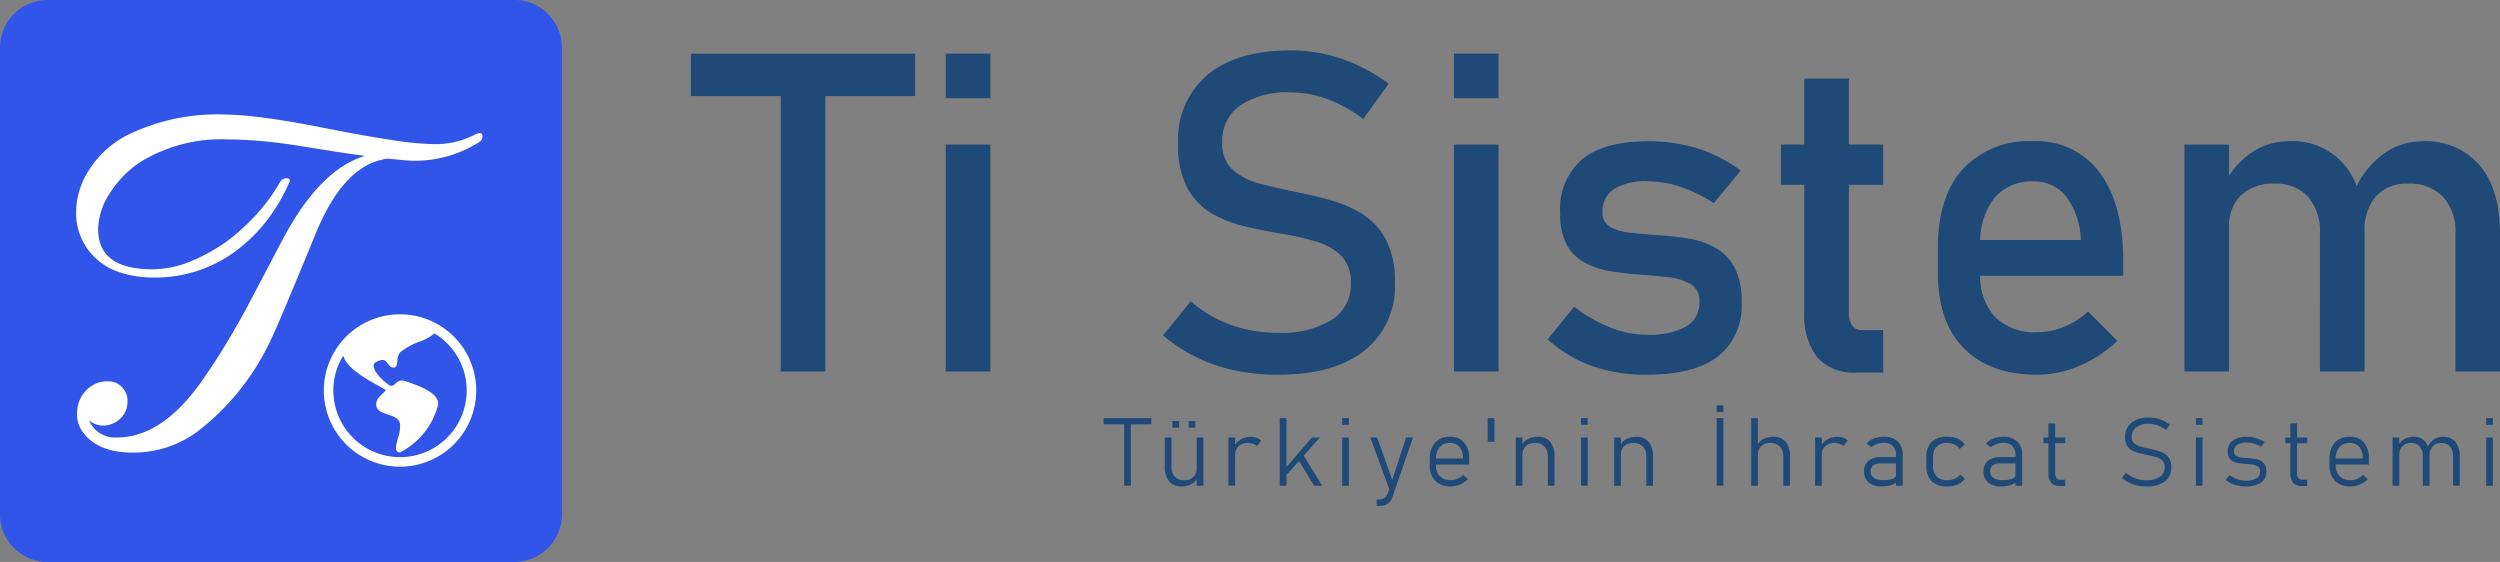 <svg xmlns="http://www.w3.org/2000/svg" width="262.487" height="59" viewBox="0 0 262.487 59">
  <rect x="0" y="0" width="262.487" height="59" fill="#808080" stroke="none"/>
  <g id="tilogo-orj" transform="translate(-1733 -803)">
    <g id="Group_13" data-name="Group 13" transform="translate(1589 644)">
      <path id="Rectangle_1" data-name="Rectangle 1" d="M5,0H54a5,5,0,0,1,5,5V54a5,5,0,0,1-5,5H5a5,5,0,0,1-5-5V5A5,5,0,0,1,5,0Z" transform="translate(144 159)" fill="#3055e8"/>
      <path id="Path_3" data-name="Path 3" d="M8.4,2.064q-3.792,0-5.328-2.256a3.088,3.088,0,0,1-.528-1.872A3.374,3.374,0,0,1,3.36-4.32a3.05,3.05,0,0,1,2.4-1.1,1.921,1.921,0,0,1,1.54.668,1.946,1.946,0,0,1,.528,1.44,2.379,2.379,0,0,1-.82,1.872A2.678,2.678,0,0,1,5.28-.768a2.233,2.233,0,0,1-1.488-.576A2.942,2.942,0,0,0,6.72.48q4.944,0,9.264-6.432,1.1-1.584,2.16-3.336t2.112-3.672l1.92-3.648,1.92-3.648q3.936-7.44,8.688-8.832-1.824-.24-3.624-.528t-3.624-.576q-2.16-.336-3.96-.48t-3.192-.144a16.167,16.167,0,0,0-9.168,2.352A10.772,10.772,0,0,0,6-25.2a7.1,7.1,0,0,0-1.248,3.792q0,4.224,5.664,4.224a10.561,10.561,0,0,0,3.84-.744,19.174,19.174,0,0,0,3.936-2.136,22.5,22.5,0,0,0,3.12-2.808,19.266,19.266,0,0,0,2.544-3.48.716.716,0,0,1,.624-.384q.576,0,.336.432a18.716,18.716,0,0,1-2.352,4A16.69,16.69,0,0,1,19.2-19.1a14.145,14.145,0,0,1-8.5,2.784A11.5,11.5,0,0,1,7-16.868a6.685,6.685,0,0,1-2.736-1.7A6.454,6.454,0,0,1,2.44-23.176a8.241,8.241,0,0,1,1.44-4.56,10.2,10.2,0,0,1,4.08-3.6,21.454,21.454,0,0,1,9.552-2.112,36.568,36.568,0,0,1,4.512.336q2.64.336,6.048,1.008,4.56.912,7.488,1.344a32.9,32.9,0,0,0,4.224.432,9,9,0,0,0,4.56-1.008,1.132,1.132,0,0,1,.48-.144q.288,0,.288.384a.684.684,0,0,1-.384.576,12.545,12.545,0,0,1-8.016,1.872L35.184-28.8q-4.608.528-7.632,7.968-4.032,9.84-4.8,11.328A25.838,25.838,0,0,1,15.12-.1,11.3,11.3,0,0,1,8.4,2.064Z" transform="translate(149.552 204.456)" fill="#fff"/>
    </g>
    <path id="Türkiye_nin_İhracat_Sistemi" data-name="Türkiye&apos;nin İhracat Sistemi" d="M2.056,0V-6.812h.7V0ZM-.1-6.445V-7.1H4.91v.654ZM9.675,0V-5.068h.7V0ZM7.028-5.068v3.081A1.45,1.45,0,0,0,7.377-.95a1.283,1.283,0,0,0,.979.369A1.329,1.329,0,0,0,9.33-.92a1.273,1.273,0,0,0,.344-.95L9.742-.81a1.575,1.575,0,0,1-.58.61A1.952,1.952,0,0,1,8.078.073a1.6,1.6,0,0,1-1.3-.54,2.287,2.287,0,0,1-.457-1.521v-3.08ZM8.83-6.1v-.7h.7v.7Zm-1.709,0v-.7h.7v.7ZM13.007,0V-5.068h.7V0ZM15.99-4.16a1,1,0,0,0-.39-.24,1.659,1.659,0,0,0-.549-.083,1.354,1.354,0,0,0-.989.342,1.252,1.252,0,0,0-.349.938l-.1-.977a2.007,2.007,0,0,1,.728-.7,1.979,1.979,0,0,1,.991-.254,1.859,1.859,0,0,1,.627.1,1.4,1.4,0,0,1,.491.3ZM18.76-.742l.137-.986,2.876-3.34h.83ZM18.394,0V-7.1h.7V0ZM22,0,20.333-2.744l.41-.664L22.852,0Zm2.951-6.4v-.7h.7v.7Zm0,6.4V-5.068h.7V0ZM31.66-5.068h.723L30.224,1.187a1.287,1.287,0,0,1-.522.725,1.839,1.839,0,0,1-.937.2h-.2V1.45h.2a1,1,0,0,0,.623-.178,1.374,1.374,0,0,0,.4-.613ZM29.916.415,27.9-5.068h.723l1.665,4.7ZM36.359.073A2.192,2.192,0,0,1,34.718-.52a2.3,2.3,0,0,1-.581-1.68v-.571a2.528,2.528,0,0,1,.563-1.75,2.011,2.011,0,0,1,1.575-.62,1.849,1.849,0,0,1,1.482.61,2.564,2.564,0,0,1,.525,1.724v.581H34.616v-.635h3.008V-2.91a1.735,1.735,0,0,0-.354-1.165,1.244,1.244,0,0,0-1-.413,1.386,1.386,0,0,0-1.094.435,1.793,1.793,0,0,0-.386,1.23v.645A1.611,1.611,0,0,0,35.2-1a1.549,1.549,0,0,0,1.157.417,1.763,1.763,0,0,0,.7-.146,1.926,1.926,0,0,0,.613-.415l.479.459a2.7,2.7,0,0,1-.84.559,2.418,2.418,0,0,1-.95.2ZM40.228-4.61V-7.1h.7v2.49ZM43.174,0V-5.068h.7V0Zm3.369,0V-3.071a1.453,1.453,0,0,0-.354-1.045,1.314,1.314,0,0,0-1-.371,1.345,1.345,0,0,0-.969.33,1.234,1.234,0,0,0-.344.935l-.1-.977a1.615,1.615,0,0,1,.74-.732,2.373,2.373,0,0,1,1-.21,1.573,1.573,0,0,1,1.277.54,2.313,2.313,0,0,1,.452,1.526V0Zm3.483-6.4v-.7h.7v.7Zm0,6.4V-5.068h.7V0ZM53.51,0V-5.068h.7V0Zm3.369,0V-3.071a1.453,1.453,0,0,0-.354-1.045,1.314,1.314,0,0,0-1-.371,1.345,1.345,0,0,0-.969.33,1.234,1.234,0,0,0-.344.935l-.1-.977a1.615,1.615,0,0,1,.74-.732,2.373,2.373,0,0,1,1-.21,1.573,1.573,0,0,1,1.277.54,2.313,2.313,0,0,1,.452,1.526V0Zm8.09-7.1V0h-.7V-7.1Zm-.7-.635v-.7h.7v.7ZM67.895,0V-7.1h.7V0Zm3.369,0V-3.071a1.453,1.453,0,0,0-.354-1.045,1.314,1.314,0,0,0-1-.371,1.345,1.345,0,0,0-.969.33,1.234,1.234,0,0,0-.344.935L68.5-4.2a1.615,1.615,0,0,1,.74-.732,2.373,2.373,0,0,1,1-.21,1.573,1.573,0,0,1,1.277.54,2.312,2.312,0,0,1,.452,1.526V0ZM74.6,0V-5.068h.7V0Zm2.983-4.16A1,1,0,0,0,77.19-4.4a1.659,1.659,0,0,0-.549-.083,1.354,1.354,0,0,0-.989.342,1.252,1.252,0,0,0-.349.938l-.1-.977a2.007,2.007,0,0,1,.728-.7,1.979,1.979,0,0,1,.991-.254,1.859,1.859,0,0,1,.627.1,1.4,1.4,0,0,1,.491.3ZM83.094,0V-3.213a1.313,1.313,0,0,0-.33-.955,1.244,1.244,0,0,0-.935-.339,2.182,2.182,0,0,0-.7.117,2.065,2.065,0,0,0-.62.332L80-4.41a1.9,1.9,0,0,1,.759-.54A2.741,2.741,0,0,1,81.8-5.142a2.065,2.065,0,0,1,1.475.493A1.821,1.821,0,0,1,83.8-3.257V0ZM81.61.073a2.081,2.081,0,0,1-1.377-.41,1.428,1.428,0,0,1-.488-1.157A1.4,1.4,0,0,1,80.194-2.6,1.851,1.851,0,0,1,81.453-3h1.685l.068.654H81.458a1.146,1.146,0,0,0-.754.222.772.772,0,0,0-.266.627.769.769,0,0,0,.334.667,1.618,1.618,0,0,0,.945.237,3.08,3.08,0,0,0,1.016-.132q.361-.132.361-.371l.1.664a1.274,1.274,0,0,1-.388.273,2.257,2.257,0,0,1-.54.171,3.472,3.472,0,0,1-.656.061Zm6.867,0a2.229,2.229,0,0,1-1.646-.549,2.252,2.252,0,0,1-.547-1.653v-.835A2.211,2.211,0,0,1,86.831-4.6a2.248,2.248,0,0,1,1.646-.542,2.65,2.65,0,0,1,1.082.2,1.856,1.856,0,0,1,.754.608l-.522.464a1.708,1.708,0,0,0-.583-.466,1.65,1.65,0,0,0-.715-.154,1.526,1.526,0,0,0-1.128.378,1.563,1.563,0,0,0-.376,1.145v.835A1.6,1.6,0,0,0,87.365-.97a1.508,1.508,0,0,0,1.128.386,1.884,1.884,0,0,0,.754-.146,1.8,1.8,0,0,0,.613-.444l.454.449a1.833,1.833,0,0,1-.754.6,2.707,2.707,0,0,1-1.083.2ZM95.637,0V-3.213a1.313,1.313,0,0,0-.33-.955,1.244,1.244,0,0,0-.935-.339,2.182,2.182,0,0,0-.7.117,2.065,2.065,0,0,0-.62.332l-.513-.352a1.9,1.9,0,0,1,.759-.54,2.741,2.741,0,0,1,1.047-.193,2.065,2.065,0,0,1,1.475.493,1.821,1.821,0,0,1,.522,1.392V0ZM94.152.073a2.081,2.081,0,0,1-1.377-.41,1.428,1.428,0,0,1-.488-1.157A1.4,1.4,0,0,1,92.736-2.6,1.851,1.851,0,0,1,94-3h1.685l.068.654H94a1.146,1.146,0,0,0-.754.222.772.772,0,0,0-.266.627.769.769,0,0,0,.334.667,1.618,1.618,0,0,0,.945.237,3.08,3.08,0,0,0,1.016-.132q.361-.132.361-.371l.1.664a1.274,1.274,0,0,1-.388.273,2.257,2.257,0,0,1-.54.171,3.472,3.472,0,0,1-.656.061Zm6.14-.049a1.1,1.1,0,0,1-.906-.347,1.548,1.548,0,0,1-.281-1v-5.22h.7v5.234a.768.768,0,0,0,.146.5.53.53,0,0,0,.435.178h.479V.024ZM98.583-4.463v-.605h2.285v.605ZM109.392.073a4.651,4.651,0,0,1-.974-.1,3.676,3.676,0,0,1-.854-.293,3.625,3.625,0,0,1-.745-.488l.425-.557a3.126,3.126,0,0,0,.984.586,3.37,3.37,0,0,0,1.165.2,2.383,2.383,0,0,0,1.416-.361,1.182,1.182,0,0,0,.5-1.016h0a.914.914,0,0,0-.244-.684A1.548,1.548,0,0,0,110.428-3a7.863,7.863,0,0,0-.852-.21q-.425-.083-.852-.183a3.363,3.363,0,0,1-.781-.283,1.464,1.464,0,0,1-.569-.518,1.62,1.62,0,0,1-.215-.886h0a1.88,1.88,0,0,1,.659-1.536,2.845,2.845,0,0,1,1.86-.544,3.463,3.463,0,0,1,1.111.183,4.1,4.1,0,0,1,1.072.559l-.415.552a3.855,3.855,0,0,0-.9-.481,2.547,2.547,0,0,0-.869-.159,2.186,2.186,0,0,0-1.348.364,1.221,1.221,0,0,0-.479,1.033h0a.828.828,0,0,0,.271.669,1.8,1.8,0,0,0,.7.347q.432.117.916.215.41.083.813.2a2.975,2.975,0,0,1,.73.308,1.469,1.469,0,0,1,.522.53,1.693,1.693,0,0,1,.2.862v.01a1.82,1.82,0,0,1-.684,1.519,3.047,3.047,0,0,1-1.926.523Zm5.192-6.47v-.7h.7v.7Zm0,6.4V-5.068h.7V0Zm5.226.073a3.674,3.674,0,0,1-1.169-.183,2.849,2.849,0,0,1-.94-.51l.4-.493a3.734,3.734,0,0,0,.859.432,2.583,2.583,0,0,0,.845.154,2.125,2.125,0,0,0,1.125-.249.785.785,0,0,0,.4-.7.605.605,0,0,0-.239-.542,1.434,1.434,0,0,0-.627-.21q-.388-.049-.828-.083-.308-.024-.61-.076a1.909,1.909,0,0,1-.552-.178.976.976,0,0,1-.4-.374,1.284,1.284,0,0,1-.149-.667,1.337,1.337,0,0,1,.53-1.133,2.44,2.44,0,0,1,1.5-.4,3.407,3.407,0,0,1,.989.146,3.138,3.138,0,0,1,.872.41l-.405.483a3.415,3.415,0,0,0-.75-.325,2.6,2.6,0,0,0-.735-.115,1.749,1.749,0,0,0-.991.239.769.769,0,0,0-.352.674.529.529,0,0,0,.217.476,1.317,1.317,0,0,0,.569.188q.352.044.767.068.317.02.642.068a1.99,1.99,0,0,1,.6.186,1.06,1.06,0,0,1,.439.413,1.449,1.449,0,0,1,.166.75,1.327,1.327,0,0,1-.569,1.145,2.72,2.72,0,0,1-1.608.4Zm5.881-.049a1.1,1.1,0,0,1-.906-.347,1.548,1.548,0,0,1-.281-1V-6.543h.7v5.234a.768.768,0,0,0,.146.5.53.53,0,0,0,.435.178h.479V.024ZM123.982-4.46v-.605h2.285v.605ZM130.83.073a2.192,2.192,0,0,1-1.64-.593,2.3,2.3,0,0,1-.581-1.677v-.571a2.528,2.528,0,0,1,.559-1.753,2.011,2.011,0,0,1,1.575-.62,1.849,1.849,0,0,1,1.482.61,2.564,2.564,0,0,1,.525,1.724v.581h-3.662v-.635H132.1V-2.91a1.735,1.735,0,0,0-.354-1.165,1.244,1.244,0,0,0-1-.413,1.386,1.386,0,0,0-1.094.435,1.793,1.793,0,0,0-.386,1.23v.645A1.611,1.611,0,0,0,129.673-1a1.549,1.549,0,0,0,1.157.417,1.763,1.763,0,0,0,.7-.146,1.926,1.926,0,0,0,.613-.415l.479.459a2.7,2.7,0,0,1-.84.559,2.418,2.418,0,0,1-.952.2ZM141.584,0V-3.071a1.544,1.544,0,0,0-.322-1.045,1.138,1.138,0,0,0-.908-.371,1.167,1.167,0,0,0-.916.361,1.467,1.467,0,0,0-.325,1.016l-.3-.732a2.228,2.228,0,0,1,.674-.959,1.641,1.641,0,0,1,1.05-.339,1.6,1.6,0,0,1,1.292.54,2.3,2.3,0,0,1,.457,1.526V0Zm-6.348,0V-5.068h.7V0Zm3.174,0V-3.071a1.552,1.552,0,0,0-.32-1.045,1.137,1.137,0,0,0-.911-.371,1.217,1.217,0,0,0-.916.334,1.3,1.3,0,0,0-.325.945l-.1-.977a1.573,1.573,0,0,1,.686-.745,2.051,2.051,0,0,1,.935-.212,1.477,1.477,0,0,1,1.223.54,2.385,2.385,0,0,1,.432,1.526V0Zm6.657-6.4v-.7h.7v.7Zm0,6.4V-5.068h.7V0Z" transform="translate(1848.974 854)" fill="#1f4976"/>
    <path id="Ti_Sistem" data-name="Ti Sistem" d="M8.973,0V-30.637h4.682V0ZM-.459-28.916v-4.452H23.087v4.452Zm26.759.229v-4.682h4.682v4.682ZM26.3,0V-23.821h4.682V0ZM61.206.344a21.859,21.859,0,0,1-4.578-.459,17.279,17.279,0,0,1-4.016-1.377,17.037,17.037,0,0,1-3.5-2.295l2.915-3.58a13.182,13.182,0,0,0,4.2,2.479,14.6,14.6,0,0,0,4.98.826A9.949,9.949,0,0,0,66.83-5.416a4.321,4.321,0,0,0,2-3.787v-.023a3.946,3.946,0,0,0-1.01-2.915,6.186,6.186,0,0,0-2.651-1.5,28.68,28.68,0,0,0-3.592-.815q-1.882-.321-3.8-.757a12.545,12.545,0,0,1-3.523-1.365,6.9,6.9,0,0,1-2.582-2.674,9.542,9.542,0,0,1-.975-4.659v-.023a8.837,8.837,0,0,1,3.1-7.218q3.1-2.559,8.744-2.559a16.453,16.453,0,0,1,5.258.862,18.521,18.521,0,0,1,5,2.627L70.134-26.5a14.892,14.892,0,0,0-3.8-2.111,11.047,11.047,0,0,0-3.8-.688,8.96,8.96,0,0,0-5.313,1.365,4.486,4.486,0,0,0-1.893,3.867v.023a3.652,3.652,0,0,0,1.1,2.869,6.871,6.871,0,0,0,2.88,1.457q1.779.47,3.821.884,1.836.367,3.672.884a12.12,12.12,0,0,1,3.339,1.492,7.1,7.1,0,0,1,2.41,2.674,9.392,9.392,0,0,1,.906,4.429v.046A8.552,8.552,0,0,1,70.248-2.18Q67.035.344,61.206.344ZM79.657-28.687v-4.682h4.682v4.682ZM79.657,0V-23.821h4.682V0ZM99.875.344a16.877,16.877,0,0,1-5.749-.929A13.7,13.7,0,0,1,89.5-3.374l2.777-3.419a16.168,16.168,0,0,0,3.844,2.2,10.32,10.32,0,0,0,3.752.734,8.039,8.039,0,0,0,4.165-.861,2.838,2.838,0,0,0,1.391-2.58,2.008,2.008,0,0,0-.929-1.88,6.138,6.138,0,0,0-2.433-.723q-1.5-.172-3.224-.287-1.446-.115-2.869-.356a8.365,8.365,0,0,1-2.593-.872,4.681,4.681,0,0,1-1.87-1.87,6.766,6.766,0,0,1-.7-3.328,6.87,6.87,0,0,1,2.318-5.668q2.318-1.882,6.908-1.882a17.289,17.289,0,0,1,5.209.757,15.273,15.273,0,0,1,4.521,2.318l-2.823,3.419a15.714,15.714,0,0,0-3.523-1.721,10.735,10.735,0,0,0-3.385-.574,6.387,6.387,0,0,0-3.58.815,2.762,2.762,0,0,0-1.193,2.444,1.643,1.643,0,0,0,.826,1.549,5.551,5.551,0,0,0,2.18.608q1.354.138,2.915.252,1.492.092,3.018.333a8.819,8.819,0,0,1,2.811.929,5.2,5.2,0,0,1,2.065,2.042,7.411,7.411,0,0,1,.78,3.695,6.769,6.769,0,0,1-2.49,5.737Q104.878.344,99.875.344ZM122.021.115a5.163,5.163,0,0,1-4.257-1.629,7.277,7.277,0,0,1-1.32-4.682V-30.752h4.682v24.6a2.256,2.256,0,0,0,.344,1.331,1.162,1.162,0,0,0,1.01.482h2.249V.115ZM113.989-19.6v-4.223h10.74V-19.6ZM140.908.344q-4.98,0-7.711-2.777t-2.731-7.9v-2.685q0-5.324,2.628-8.239a9.453,9.453,0,0,1,7.4-2.915,8.183,8.183,0,0,1,6.965,3.3q2.467,3.3,2.467,9.271v1.561H133.863V-13.8h11.612a8.04,8.04,0,0,0-1.5-4.521,4.214,4.214,0,0,0-3.477-1.629A5.077,5.077,0,0,0,136.39-18.2a7.447,7.447,0,0,0-1.469,4.934v3.029A6.176,6.176,0,0,0,136.493-5.7a5.948,5.948,0,0,0,4.418,1.583,7.388,7.388,0,0,0,2.823-.574,8.141,8.141,0,0,0,2.5-1.606l3.075,3.075a12.963,12.963,0,0,1-3.97,2.628,11.311,11.311,0,0,1-4.431.936ZM184.81,0V-14.435a5.473,5.473,0,0,0-1.3-3.9,4.815,4.815,0,0,0-3.683-1.377,4.3,4.3,0,0,0-3.374,1.331,5.447,5.447,0,0,0-1.193,3.764l-.941-4.59a9.243,9.243,0,0,1,2.983-3.672,6.926,6.926,0,0,1,4.062-1.285,7.392,7.392,0,0,1,6,2.536q2.123,2.536,2.123,7.172V0ZM156.353,0V-23.821h4.682V0Zm14.229,0V-14.435a5.633,5.633,0,0,0-1.239-3.9,4.48,4.48,0,0,0-3.511-1.377,4.876,4.876,0,0,0-3.546,1.216,4.55,4.55,0,0,0-1.251,3.419l-.482-4.59A8.5,8.5,0,0,1,163.433-23a7.009,7.009,0,0,1,3.936-1.17,7.093,7.093,0,0,1,5.831,2.54q2.065,2.536,2.065,7.172V0Z" transform="translate(1806 842)" fill="#1f4976"/>
    <path id="globe-americas" d="M8,0a8,8,0,1,0,8,8A8,8,0,0,0,8,0ZM2.04,4.326c.325,1.329,2.532,2.54,3.717,3.19.48.263.793.434.743.484-.08.08-.162.158-.242.234-.416.4-.787.749-.758,1.266.035.634.618.824,1.214,1.017.577.188,1.168.38,1.286.983a3.8,3.8,0,0,1-.22,1.52c-.215.782-.406,1.48.22,1.48a7.79,7.79,0,0,0,4-5c.138-1.243-2-2-3.5-2.5a.921.921,0,0,0-.99.284c-.172.15-.322.279-.51.216-.445-.148-2.5-2-1.5-2.5.78-.39.952-.171,1.227.182A3.415,3.415,0,0,0,7,5.5c.609.3.662-.132.723-.633A1.5,1.5,0,0,1,8,4a7.134,7.134,0,0,1,2.028-1.12A4.6,4.6,0,0,0,11.607,2,7,7,0,1,1,2.04,4.327Z" transform="translate(1767 836)" fill="#fff"/>
  </g>
</svg>
